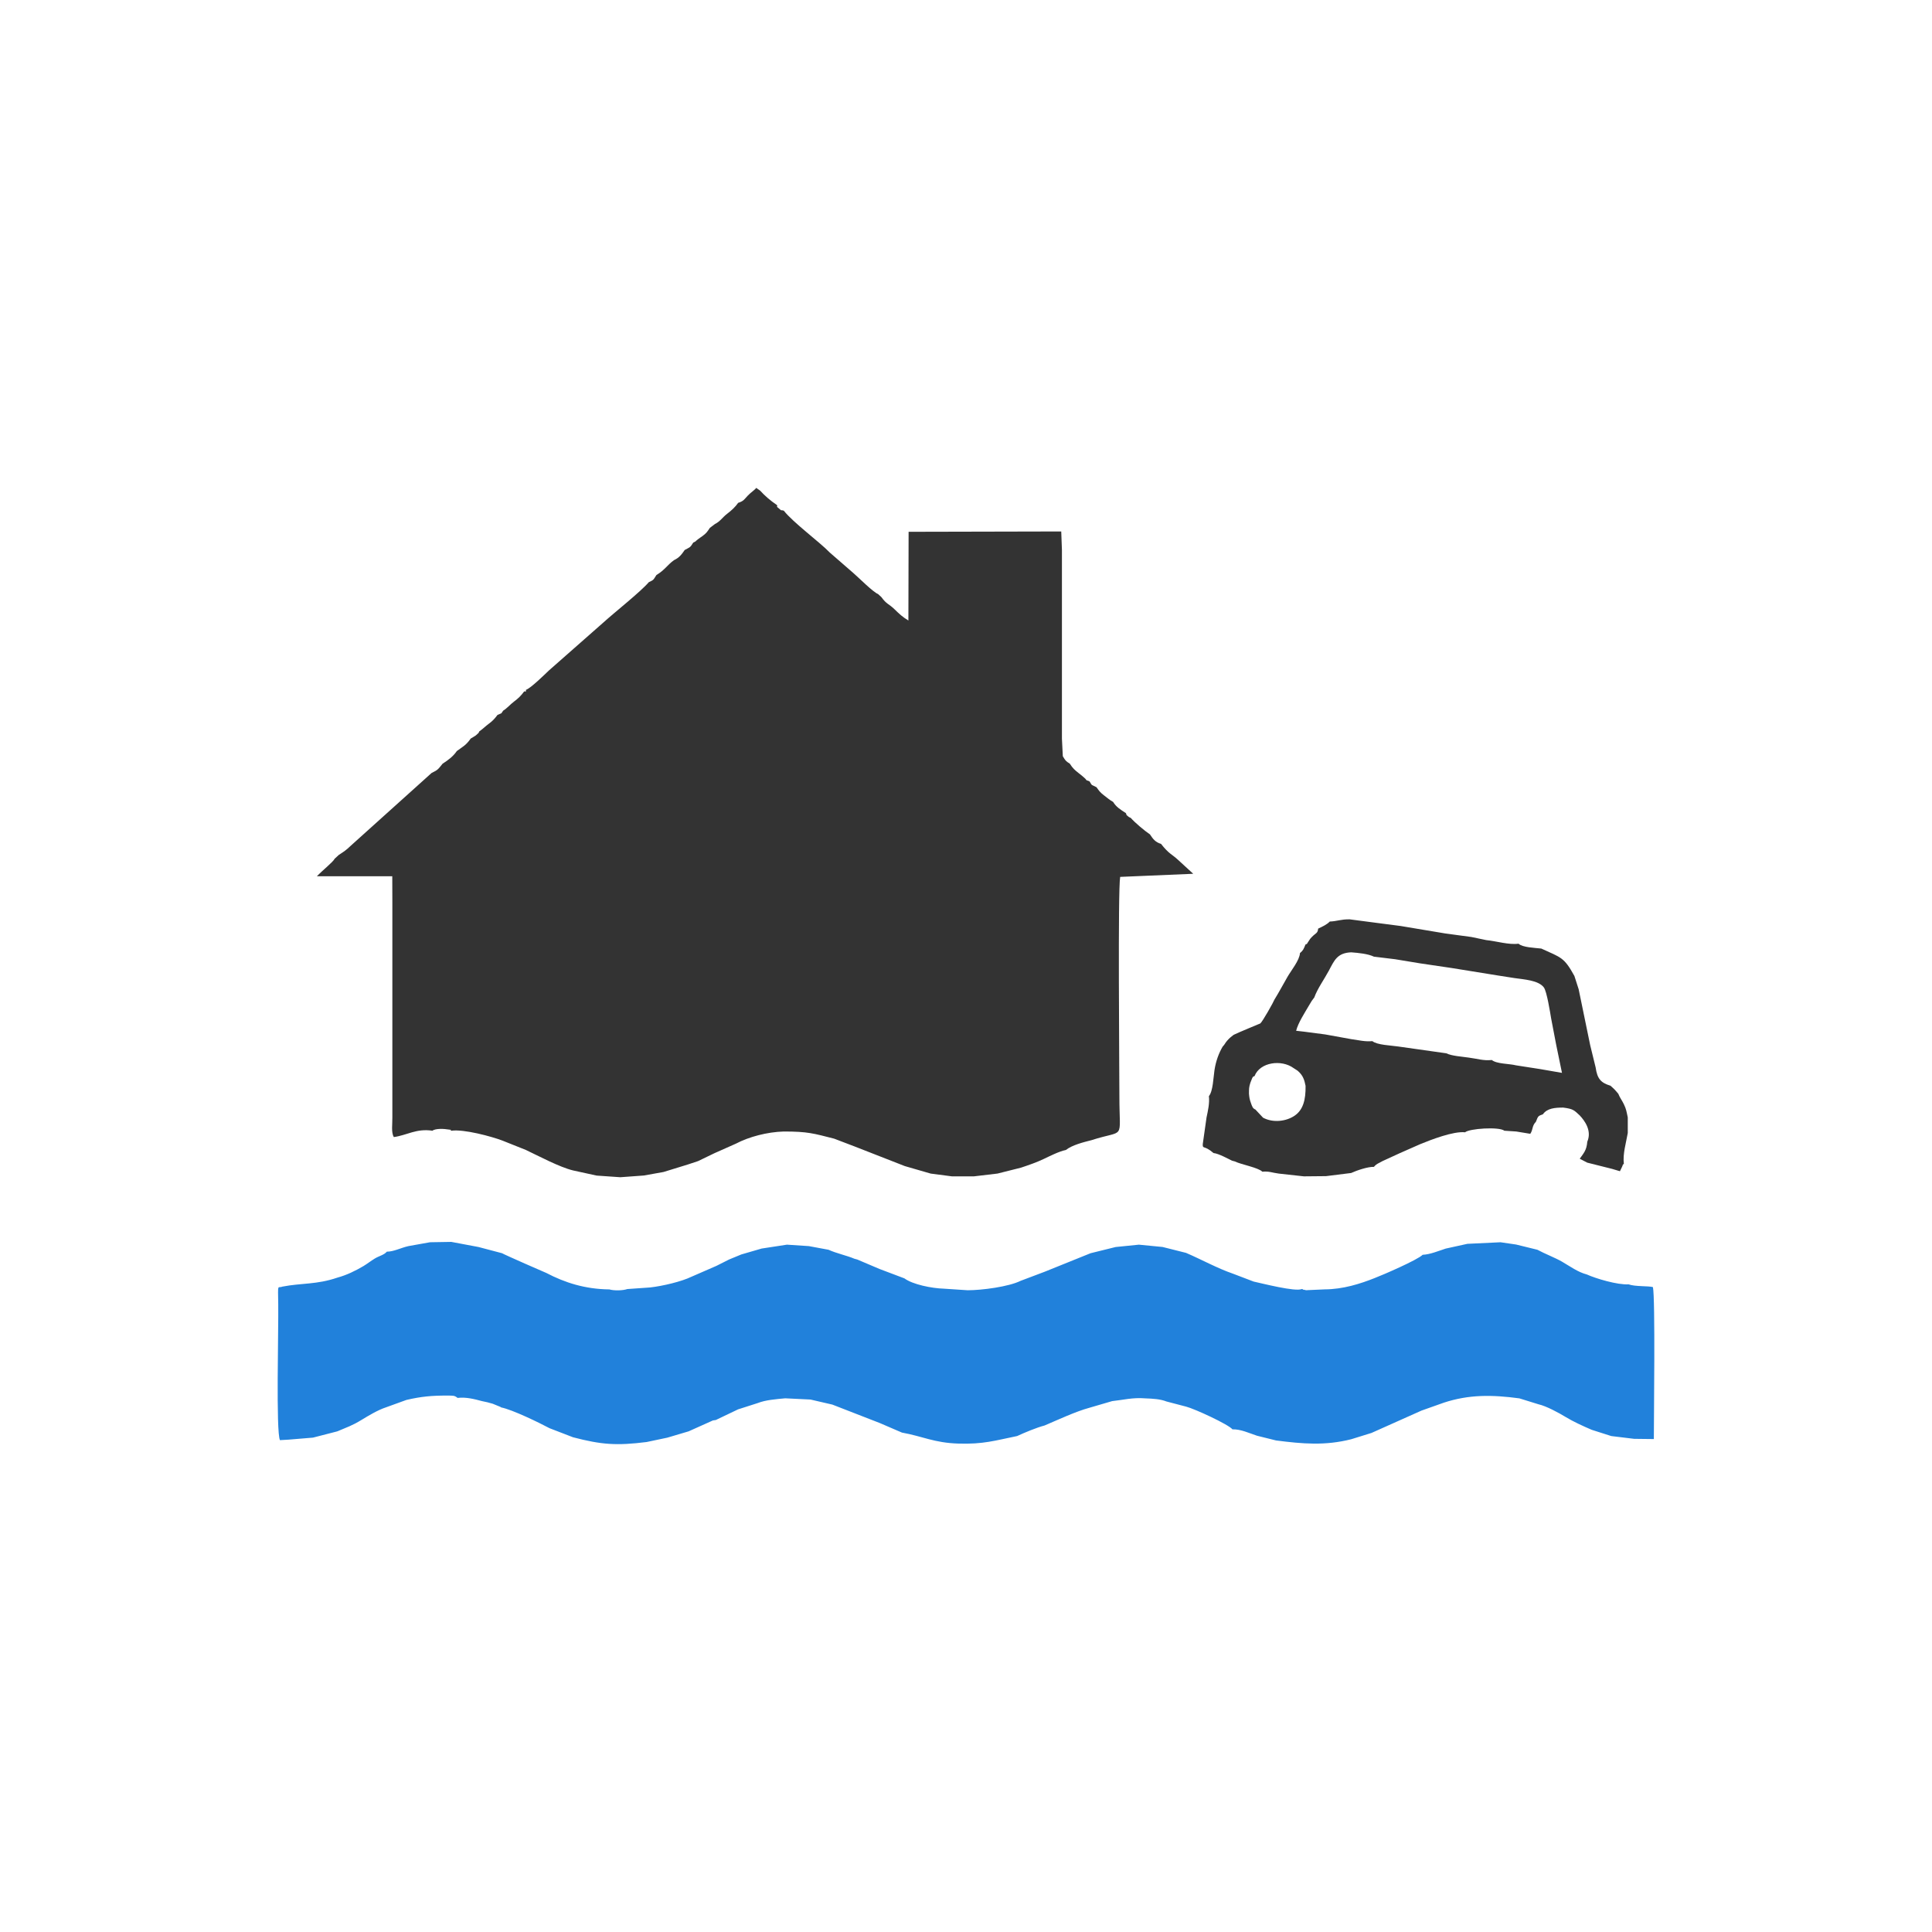 <?xml version="1.0" encoding="UTF-8"?>
<!DOCTYPE svg PUBLIC "-//W3C//DTD SVG 1.1//EN" "http://www.w3.org/Graphics/SVG/1.1/DTD/svg11.dtd">
<!-- Creator: CorelDRAW 2018 (64 Bit) -->
<svg xmlns="http://www.w3.org/2000/svg" xml:space="preserve" width="49.509mm" height="49.509mm" version="1.1" style="shape-rendering:geometricPrecision; text-rendering:geometricPrecision; image-rendering:optimizeQuality; fill-rule:evenodd; clip-rule:evenodd"
viewBox="0 0 4975.18 4975.18"
 xmlns:xlink="http://www.w3.org/1999/xlink">
 <defs>
  <style type="text/css">
   <![CDATA[
    .fil3 {fill:none}
    .fil1 {fill:#2181DB}
    .fil2 {fill:#333333}
    .fil0 {fill:white}
   ]]>
  </style>
   <clipPath id="id0">
    <path d="M-0 0l4975.18 0 0 4975.18 -4975.18 0 0 -4975.18z"/>
   </clipPath>
 </defs>
 <g id="Capa_x0020_1">
  <polygon class="fil0" points="-0,0 4975.18,0 4975.18,4975.18 -0,4975.18 "/>
  <g style="clip-path:url(#id0)">
   <g id="_1708182555712">
    <g>
     <path id="1" class="fil1" d="M1051 3209.09c-19.29,4.44 -36.98,14.11 -54.8,14.11 -7.25,8.6 -19.23,10.57 -31.12,17.75 -9.17,5.54 -20.49,14.23 -29.07,19.33 -20.51,12.2 -43.78,23.48 -67.15,29.77 -53.63,18.36 -92.22,13.54 -141.85,23.2 -12.32,5.18 -11.4,-11.3 -10.51,45.77 0.98,63.99 -6.13,329.05 4.45,349.54l22.1 -1.27 62.92 -5.21 62.56 -16.11c26.47,-11.35 37.71,-14.42 62.5,-29.54 17.55,-10.69 41.98,-25.43 62.21,-32.06l53.37 -19.34c37.94,-8.82 64.81,-11.31 105.57,-11.26 13.64,0.42 17.86,-0.94 26.15,6.06 21.5,-2.72 43.78,3.11 62.9,8.24 10.64,2.1 16.99,3.57 27.6,6.75l19.76 8.09c0.46,0.26 1.55,0.92 2.26,1.47 28.53,5.66 96.71,38.79 124.43,53.51l60.37 23.27c72.93,19.12 111.89,21.99 189.48,12.26l53.38 -11.25 54.82 -16.27 62.55 -28.06 7.35 -1.09 57.42 -27.44 50.78 -16.27c19.6,-7.82 47.26,-10.09 70.65,-12.18l65.1 3.16 56.32 13.03 122.32 47.57 56.87 24.51c53.58,9.58 82.89,26.38 145.2,28.3 64.99,2.01 94.03,-7.76 151.39,-19.39 18.15,-8.46 50.75,-22.09 70.65,-27.17 35.43,-15.13 80.67,-36.24 115.53,-45.68l58.52 -17.11c27.7,-2.87 53.06,-9.81 85.34,-7.08 19.52,0.71 38.8,1.76 54.47,8.01l50.77 13.29c21.79,5.6 108.56,45.55 119.25,58.49 20.76,-0.83 43.79,10.03 62.9,16.34l49.32 12.25c68.97,8.88 126.53,13.81 193.53,-3.12l52.28 -16.23 128.77 -57.56 57.42 -20.35c64.69,-21.35 124.53,-20.56 194.62,-11.13l49.33 15.29c20.07,4.47 52.66,22.23 69.64,32.58 19.69,12.01 44.71,23.42 67.22,33.08l50.42 16.1 58.87 7.17 50.8 0.6c0,-55.56 3.92,-363.42 -2.39,-391.32 -10.93,-3.39 -45.71,-0.9 -62.73,-7.11 -28.63,1.77 -84.85,-15.1 -107.44,-25.44 -23.02,-5.88 -43.6,-21.19 -63.92,-32.93 -17.66,-10.2 -44.57,-20.44 -63.4,-30.68l-54.82 -13.46 -40.14 -5.86 -85.34 4.05 -55.78 12.26c-18.09,5.86 -40.43,15.22 -59.4,15.96 -12.92,13.14 -102.19,51.8 -123.29,59.82 -37.41,14.9 -81.6,28.98 -128.77,29.23l-45.56 2.04c-24.34,-2.09 17.54,2.65 -7.35,-1.06 -0.9,-0.13 -2.75,0.43 -3.4,-0.84 -0.62,-1.26 -2.22,-0.56 -3.31,-0.95 -15.85,7.44 -101.37,-14.44 -123.62,-19.31l-53.37 -20.35c-39.84,-13.65 -80.93,-36.48 -120.68,-53.51l-60.37 -15.18 -61.06 -5.94 -59.82 6.05 -64.55 15.97 -118.14 47.67 -61.97 23.41c-30.82,15.27 -99.65,24.24 -136.36,24.28l-61.05 -4.05c-31.46,-0.9 -80.59,-10.73 -101.95,-26.56l-64 -24.17 -57.42 -24.4 -7.35 -1.97c-18.49,-8.02 -46.65,-13.96 -66.6,-23.13l-50.78 -9.41 -56.32 -3.7 -65.1 9.98 -52.28 15.18 -31.62 13.04 -32.59 16.41 -64.55 28.11c-25.22,12.26 -73.02,23.68 -106,27.44l-58.87 4.13c-11.51,4.03 -34.06,4.55 -46.37,0.92 -62.39,-0.67 -114.44,-17.33 -162.24,-42.37 -1.47,-0.36 -108.99,-47.49 -114.09,-50.84l-60.51 -15.97 -70.1 -13.17 -54.82 0.91 -56.33 10.07z"/>
     <path class="fil2" d="M3424.37 2373.04c-7.03,7.72 -19.85,13.57 -29.97,18.32 -0.82,12.01 -6.39,11.41 -15.71,21.01 -6.59,6.79 -4.37,5.29 -9.07,11.78 -6.02,8.33 -1.49,5.41 -7.74,8.01 -4.8,11.52 -5.73,15.05 -14.29,22.25 -1.07,18.42 -22.39,44.27 -32.06,61.02 -12.31,21.31 -21.67,39.24 -33.59,58.55 -2.16,6.09 -30.59,56.59 -36.39,61.47 -0.2,0.16 -59.95,24.74 -68.77,29.42 -5.3,4.01 -10.83,8.21 -16.58,14.9 -6.97,8.13 -4.58,7.82 -11.84,15.64 -9.36,16.02 -17.28,36.33 -20.93,60.47 -2.81,18.56 -3.72,54.17 -14.35,66.87 1.98,18.03 -2.23,36.84 -6.08,54.8l-9.72 68.62c-0.4,14.23 3.02,1.64 27.68,23.08 13.37,1.22 39.24,15.73 47.7,19.67l7.35 1.97c16.42,8.15 59.67,15.54 70.67,26.37 18.23,-1.47 24.55,2.61 42.66,4.94l64.42 7.08 56.86 -0.54 64.72 -8.09c15.09,-6.86 43.15,-16.35 58.71,-15.8 7.28,-8.62 11.07,-8.39 22.1,-14.85l44.86 -20.59 52.28 -23.05c27.77,-11.37 85.49,-33.83 115.51,-30.55 10.26,-9.55 87.4,-14.98 101.21,-4.05l30.52 2.03 36.18 5.93c7.57,-11.23 3.85,-19.9 14.48,-31.12 5.79,-14.23 4.85,-14.56 17.98,-19.15 10.71,-15.3 30.49,-17.37 52.46,-17.24 26.21,3.37 28.05,6.98 42.43,20.21 13.33,14.28 31.54,39.45 19.42,67.69 -1.66,22.08 -9.4,29.51 -19.42,43.78l19.26 10.06 64.11 16.11 20.12 6 4.43 -9.07c6.12,-11.96 -1.07,-2.98 5.63,-10.21 -3.03,-25.77 5.8,-53.78 10.13,-79.09l0 -40.14c-3.3,-15.27 -3.72,-21.03 -10.21,-34.33 -5.31,-10.87 -9.88,-15.83 -14.16,-26.56 -4.19,-4.74 -4.72,-5.95 -9.39,-10.74 -3.77,-3.89 -1.98,-1.93 -6.22,-5.95l-4.46 -4.04c-24.53,-7.44 -34.16,-17.64 -38.3,-47.15l-14.06 -57.42 -29.65 -143.87 -10.98 -34.23c-26.81,-48.69 -34.11,-47.09 -85.21,-70.58 -16.61,-1.97 -48.13,-2.71 -58.68,-12.54 -24.74,3.48 -56.91,-6.67 -83.14,-9.25l-38.28 -8.01 -66.96 -9.06 -115.18 -19.26 -62.92 -8.18 -68.47 -8.98c-21.98,-0.38 -32.94,5.1 -51.13,5.66zm-208.09 443.45c0.12,-13.06 -0.16,-16.21 3.53,-28.07 0.4,-1.29 4.32,-11.25 4.68,-11.87 4.68,-7.74 0.42,-1.8 6.21,-5.64 13.85,-35.61 69.06,-43.49 100.71,-20.24l9.47 6.1c0.64,0.51 1.57,1.31 2.19,1.86 12.43,10.98 16.07,22.68 18.95,37.61 0.62,35.97 -6.4,62.06 -28.29,76.89 -21.39,14.51 -55.08,19.06 -81.18,5.11l-19.78 -21.11c-6.57,-2.62 -8.03,-6.93 -11.54,-16.85 -3.54,-9.99 -3.91,-13.1 -4.96,-23.81zm168.22 -247.96c8.11,-22.68 25.77,-47.01 37.35,-68.7 14.16,-26.52 21.51,-46 57.7,-47.46 18.52,1.38 43.63,3.86 58.52,11.17l54.67 6.63 63.65 10.51 82.21 12.15 119.23 19.27 42.53 6.63c23.72,3.47 61.43,5.46 75.3,24.07 7.64,10.26 16.13,64.15 18.67,79.4l13.03 68.05 14.96 72.54 -57.06 -9.89 -61.05 -9.46c-17.71,-4.52 -50.17,-3.46 -62.57,-13.8 -21.62,2.39 -37.59,-3.41 -58.85,-6.09 -18.21,-2.8 -43.4,-3.98 -58.52,-11.17l-123.63 -17.51c-18.78,-2.78 -54.44,-3.83 -66.62,-13.81 -18.82,1.86 -36.02,-2.67 -54.8,-5.2l-66.61 -12.06 -54.82 -7.17 -20.07 -2.27c5.15,-20.44 22.44,-46.86 34.07,-66.77 1.48,-2.53 5.31,-8.92 6.12,-10.16l6.59 -8.92z"/>
     <path class="fil2" d="M1900.91 1294.85c-7.4,10.68 -17.33,19.75 -28.24,28.07 -12.66,9.66 -18.02,19.87 -31.58,26.49l-13.11 9.96c-7.24,10.83 -9.09,13.8 -19.25,21.21 -5.66,4.13 -6.05,4 -11.88,8.47 -9.23,7.07 -1.21,2.96 -11.61,8.13 -8.2,13.37 -8.39,11.64 -22.03,19.11 -8.45,12.39 -14.59,20.06 -27.61,26.21 -18.44,13.49 -22.61,24.45 -45.24,38.3 -8.3,12.95 -6.58,12.27 -19.52,18.37 -21.59,25.18 -89.14,78.32 -119.44,105.96l-137.8 121.35c-11.45,10.91 -46.98,45.87 -59.28,49.98 0.12,5.58 1.4,4.05 -4.45,3.94 -7.8,10.9 -15.82,18.56 -25.94,26.04 -9.58,7.08 -18.73,18.08 -28.23,23.59 -7.68,10.56 -0.14,4.13 -14.65,11.08 -6.72,9.22 -13.2,15.98 -21.7,22.19 -10.35,7.57 -14.9,13.14 -25.16,20.16 -3.38,6.84 0.91,0.75 -4.78,6.66 -0.74,0.77 -3.28,2.99 -4.18,3.72 -1.91,1.52 -10.54,6.52 -12.98,7.99 -13,18.21 -19.85,20.23 -35.94,32.3 -9.66,14.36 -23.41,23.95 -36.59,32.54 -12.22,15.18 -12.15,15.91 -28.26,23.8l-209.06 188.16c-10.78,10.52 -17.72,15.04 -29.83,22.81l-10.76 9.88c-4.16,8.56 -29.06,27.78 -45.74,45.13l194.08 -0.02 0.22 66.27 0 69.15 0 52.27 0 69.15 0 52.28 0 69.15 0 52.28 0 69.14 0 52.28 0 69.15c0.42,15.23 -3.54,39.2 3.87,50.55 33.34,-4.42 57.71,-22.68 99.32,-16.33 8.1,-6.31 30.77,-5.03 41.37,-3.1 13.55,2.48 0.02,-2.52 7.22,3.1 32.15,-4.5 103.27,14.62 131.71,25.43l60.37 24.13c32.36,15.2 86.42,44.33 121.76,52.78l60.37 13.19 61.05 4.23 60.38 -4.4 50.77 -9.06 62.56 -19.26 26.49 -8.8 42.32 -20.42 54.83 -24.37c33.96,-17.88 81.05,-30.2 123.27,-31.41 62.69,-0.06 77.01,5.04 129.85,18.35l53.38 20.35 128.77 50.36 66.6 19.26 54.82 7.17 56.33 0 61.05 -7.22 60.38 -15.18c20.3,-6.77 40.33,-13.66 58.54,-22.37 15.36,-7.34 40.31,-19.92 57,-23.12 16.26,-12.79 44.37,-19.81 66.05,-25.31 88.39,-28.63 71.79,3.71 71.79,-111.32 0,-73.76 -4.16,-534.79 2.02,-566.66l188.09 -8 -39.1 -35.9c-15.82,-14.75 -23.06,-14.65 -43.82,-41.1 -13.91,-4.13 -20.39,-11.9 -28.49,-24.44 -13.93,-9.33 -39.3,-30.69 -49.29,-42.35 -6.26,-3.37 -3.3,-0.63 -8.15,-5.01 -5.7,-5.15 -1.57,-1.34 -4.49,-7.36 -14.59,-9.5 -24.89,-15.78 -32.95,-28.91 -7.61,-3.97 -15.84,-11.04 -23.37,-16.79 -9.13,-6.97 -12.36,-10.85 -19.36,-21.01 -14.11,-7.68 -10.23,-2.12 -17.98,-15.1 -14.15,-5.45 -3.32,-0.34 -13.72,-9.5 -6.96,-6.14 -6.45,-5.6 -13.55,-11.18 -10.75,-8.45 -15.67,-12.59 -23.56,-24.93 -10.14,-6.48 -10.73,-7.02 -17.98,-19.15l-2.27 -45.27 0 -61.06 0 -60.37 0 -61.05 0 -60.38 0 -61.05 0 -60.37 0 -61.05 0 -60.38 -1.78 -47.83 -393.06 0.88 -0.54 228.43c-15.3,-9.21 -22.95,-16.59 -36.14,-29.33 -14.59,-14.1 -19.94,-12.27 -33.45,-30.97l-8.58 -7.92c-12,-4.15 -50.23,-42.59 -63.48,-53.95l-60.62 -52.68c-25.46,-26.58 -94.63,-77.45 -118.6,-107.99 -12.11,-3.6 -1.25,3.34 -11.59,-4.87 -10.71,-8.5 -3.13,-3.63 -5.99,-9.53 -16.89,-11.55 -30.59,-23.19 -43.47,-37.32 -3.28,-2.25 -7.99,-5.44 -9.94,-6.98 -2.88,4.68 -14.28,12.13 -21.19,19.37 -9.74,10.19 -10.71,14.57 -25.28,19.17z"/>
    </g>
   </g>
  </g>
  <polygon class="fil3" points="-0,0 4975.18,0 4975.18,4975.18 -0,4975.18 "/>
 </g>
</svg>
